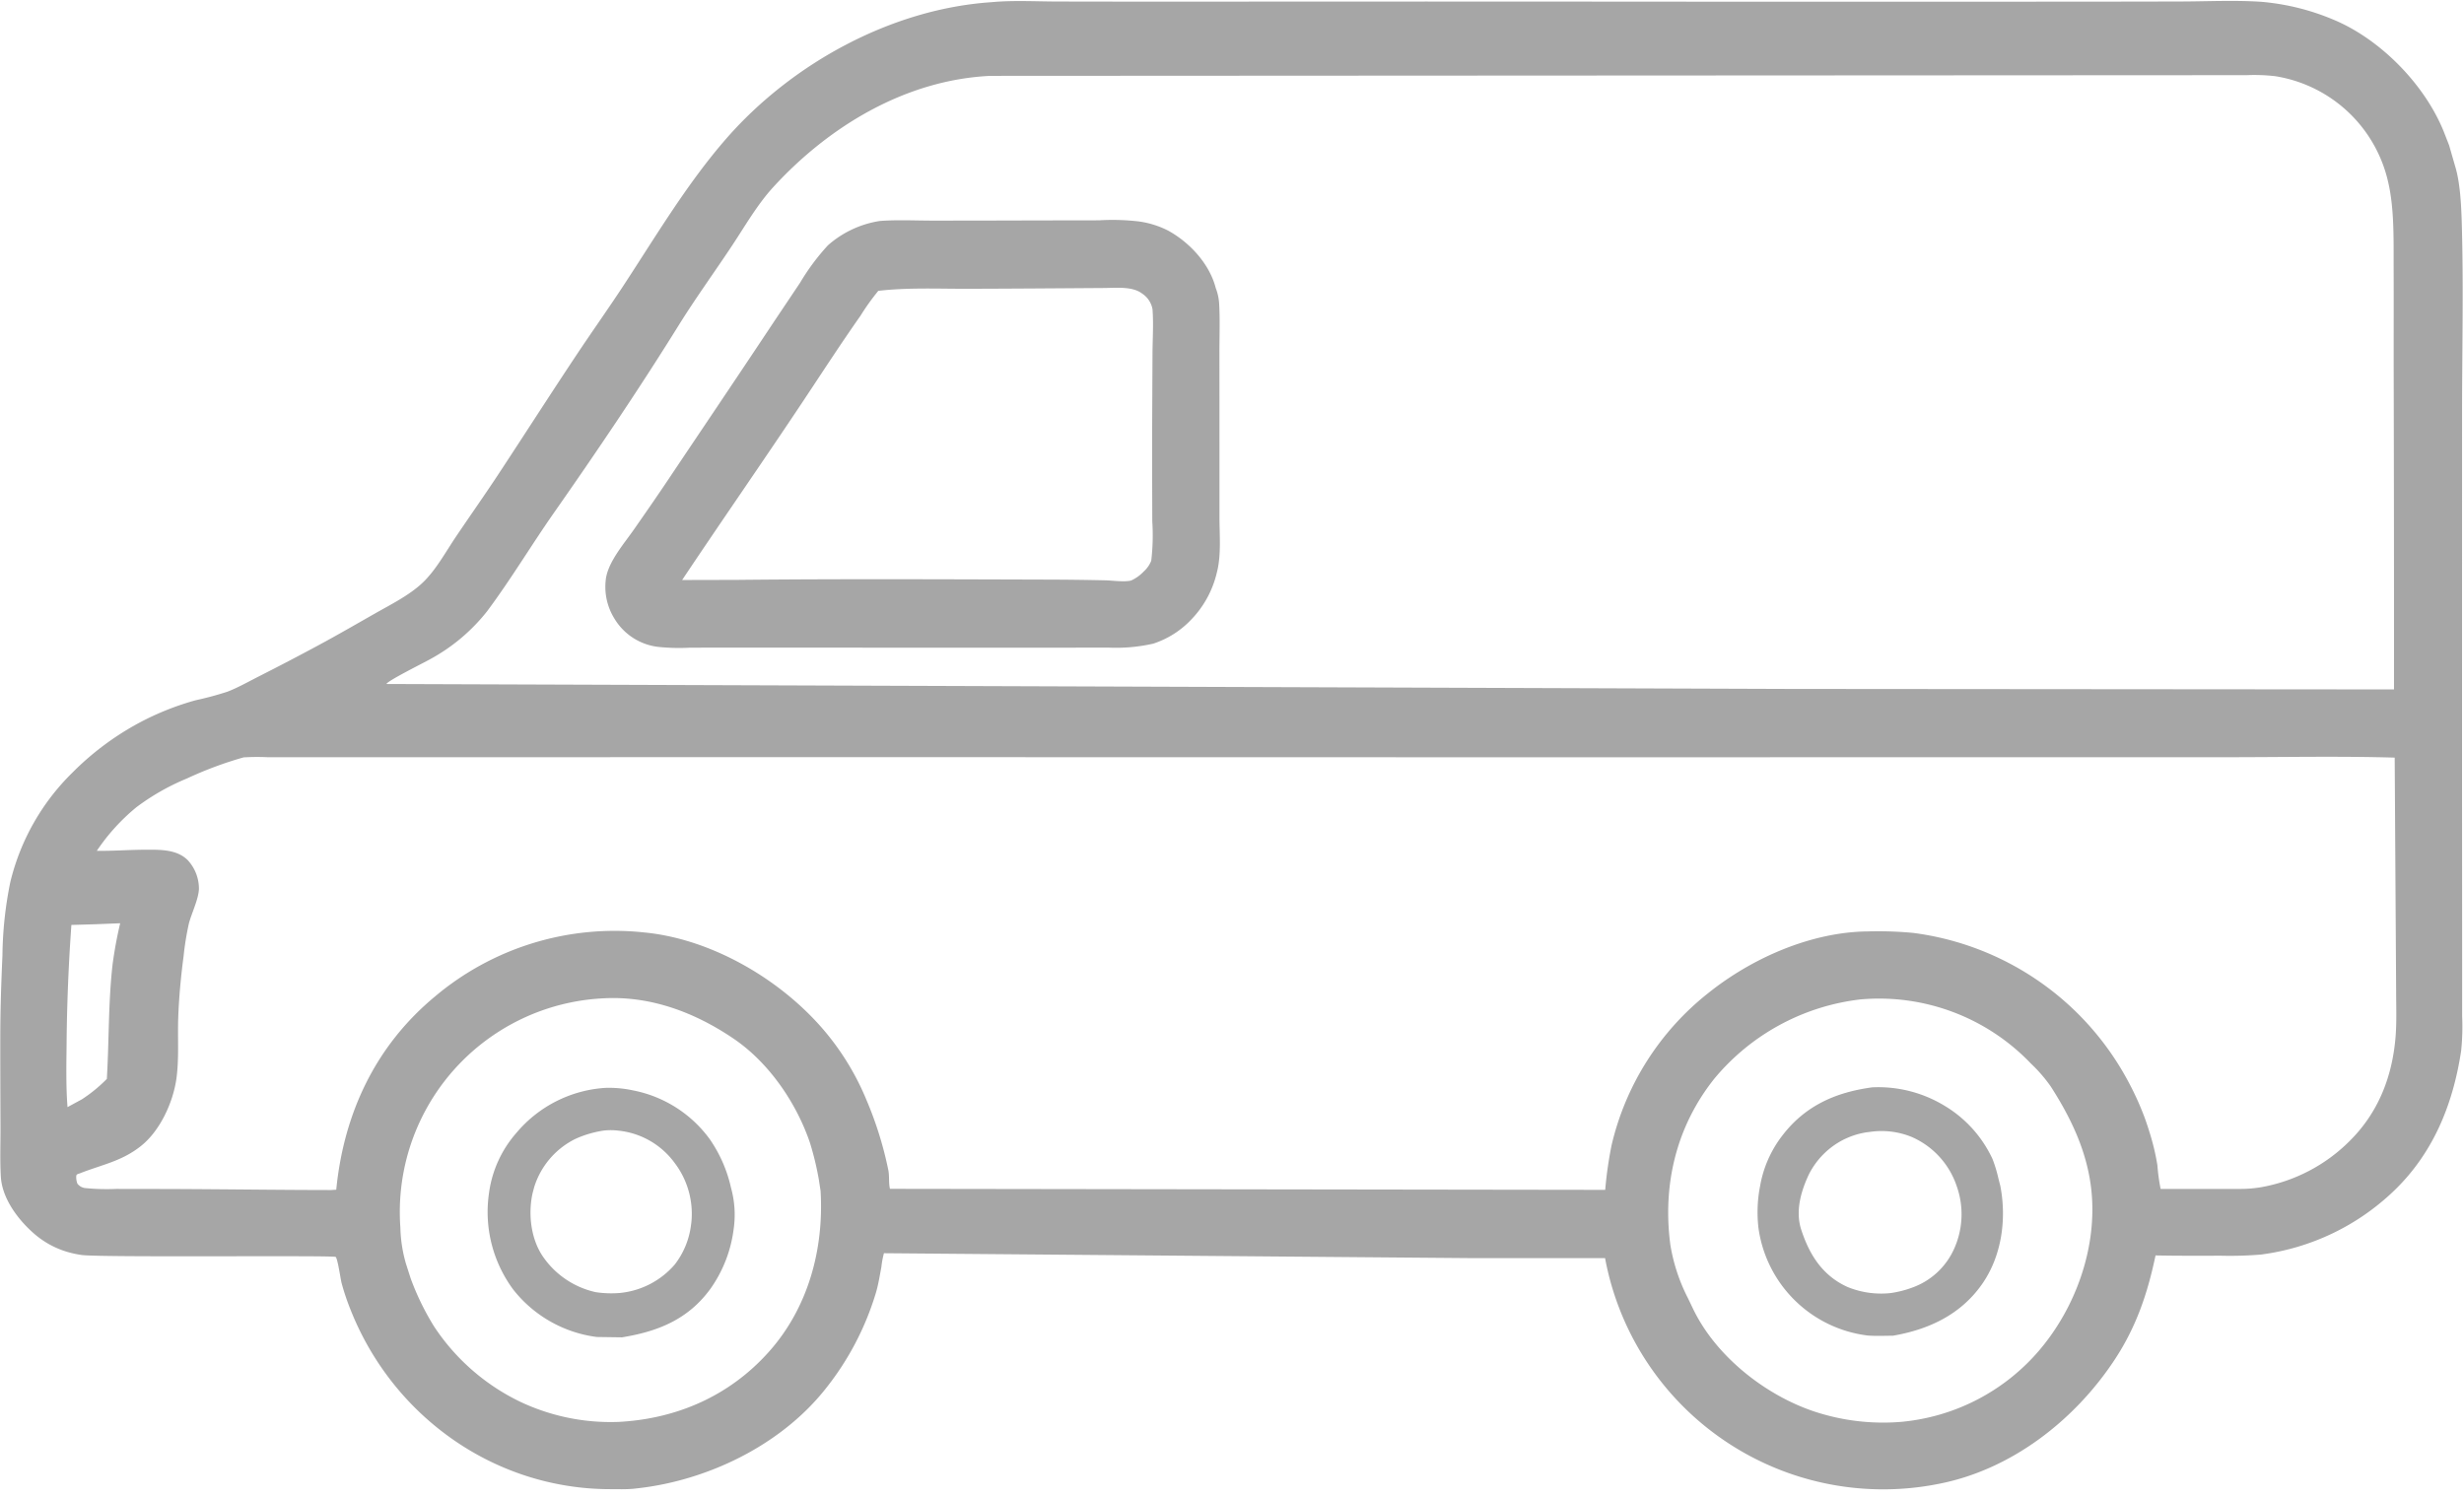 <?xml version="1.0" encoding="UTF-8" standalone="no"?><svg xmlns="http://www.w3.org/2000/svg" xmlns:xlink="http://www.w3.org/1999/xlink" fill="#a6a6a6" height="288.4" preserveAspectRatio="xMidYMid meet" version="1" viewBox="13.0 106.6 474.2 288.4" width="474.2" zoomAndPan="magnify"><g id="change1_1"><path d="M296.53,348.749,183.117,347.8a16.451,16.451,0,0,0-.489,2.623c-.311,1.641-.554,3.24-1.015,4.853a54.988,54.988,0,0,1-10.039,19c-8.554,10.575-22.468,17.265-35.831,18.764l-.789.09c-1.5.143-3.046.085-4.551.083-22.325-.03-41.942-14.1-50.019-34.74a45.1,45.1,0,0,1-1.642-4.923c-.2-.75-.739-4.661-1.14-5.033-.369-.341-44.285.127-48.789-.36a19.088,19.088,0,0,1-3.643-.861,17.112,17.112,0,0,1-5.532-3.194c-3.1-2.667-6.223-6.781-6.474-11.007-.188-3.16-.058-6.391-.07-9.559-.021-5.8-.047-11.6-.039-17.4.007-5.24.185-10.439.417-15.673A73.914,73.914,0,0,1,14.978,276.4a43.906,43.906,0,0,1,11.912-21.05,54.353,54.353,0,0,1,13-9.69,53.242,53.242,0,0,1,10.735-4.279,62.3,62.3,0,0,0,6.148-1.655c2.071-.8,4.09-1.954,6.077-2.96q5.733-2.9,11.394-5.953c3.7-1.991,7.344-4.1,11-6.181,3.207-1.823,7.016-3.7,9.584-6.37,2.328-2.423,4.079-5.643,5.956-8.423,2.746-4.064,5.565-8.065,8.262-12.163,5.031-7.64,9.962-15.351,15.035-22.963,2.887-4.332,5.9-8.575,8.761-12.926,6.318-9.615,12.369-19.854,19.951-28.532,12.612-14.436,31.75-24.938,50.984-26.232,4.145-.394,8.542-.138,12.719-.13q11.566.023,23.132.029,38.3-.038,76.59-.015,44.469.043,88.939.015,13.814,0,27.628-.035c5.072-.015,10.309-.277,15.368.058a45.6,45.6,0,0,1,13.892,3.427c9.075,3.757,17.669,12.544,21.308,21.676l.986,2.53,1.148,3.985c.971,3.136,1.176,7.445,1.276,10.754.367,12.162.072,24.41.067,36.583q-.007,35.12-.01,70.239.015,17.766.024,35.531,0,5.282,0,10.562a44.856,44.856,0,0,1-.2,6.651c-1.538,10.179-5.308,19.547-12.84,26.826a45.345,45.345,0,0,1-25.686,12.351,71.67,71.67,0,0,1-7.744.219c-4.18.021-8.359.026-12.538-.051-1.533,7.327-3.711,13.761-7.866,20.066-7.7,11.687-19.935,21.22-33.912,23.906a54.439,54.439,0,0,1-64.159-43.45ZM203.614,121.2c-16.211.748-30.976,9.614-41.757,21.368-3.1,3.379-5.428,7.468-7.953,11.279-3.407,5.14-7.041,10.139-10.3,15.378-7.622,12.264-15.709,24.226-23.987,36.057-4.351,6.218-8.323,12.866-12.875,18.966a35.477,35.477,0,0,1-11,9.245c-1.1.636-8.115,4.1-8.372,4.751l270.219.953,116.139.093q.013-31.184-.061-62.368c-.006-6.221.018-12.442-.007-18.662-.021-5.284.153-11.288-1.017-16.447A26.558,26.558,0,0,0,450.9,121.267a34.806,34.806,0,0,0-5.547-.2ZM59.883,252.369a72.471,72.471,0,0,0-10.871,4.046,44.42,44.42,0,0,0-9.736,5.529,38.821,38.821,0,0,0-7.645,8.41c3.1.047,6.177-.2,9.281-.212,2.8-.006,6.087-.119,8.219,2.01a8.1,8.1,0,0,1,2.156,5.511c-.069,2-1.421,4.7-1.941,6.7a54.8,54.8,0,0,0-1.019,6.32c-.509,3.816-.891,7.929-1.026,11.779-.135,3.828.179,8.007-.356,11.775-.645,4.537-3.1,9.914-6.718,12.848-3.736,3.027-7.557,3.643-11.848,5.341-.308.122-.629.124-.7.48a3.471,3.471,0,0,0,.219,1.514,2.27,2.27,0,0,0,1.417.834,42.08,42.08,0,0,0,6.091.169c3.238.007,6.476.007,9.714.017,10.525.03,21.059.19,31.579.2l1.012-.061c1.448-14.65,7.508-27.668,19.016-37.2a53.647,53.647,0,0,1,39.776-12.366l.474.052.413.041c13.286,1.412,27,9.691,35.227,20.059a50.34,50.34,0,0,1,7.118,12.1,70.394,70.394,0,0,1,4.229,13.566c.23,1.185.033,2.37.308,3.576l137.653.2a76.441,76.441,0,0,1,1.211-8.525A52.543,52.543,0,0,1,341.8,297.7c8.4-6.724,19.784-11.728,30.65-11.833a71.221,71.221,0,0,1,8.742.285,54.867,54.867,0,0,1,41.49,28.784,56.04,56.04,0,0,1,3.109,6.907c.308.883.6,1.724.87,2.62a44.815,44.815,0,0,1,1.531,6.393,36.8,36.8,0,0,0,.622,4.569q7.677.007,15.355,0a23.422,23.422,0,0,0,3.86-.307,31.931,31.931,0,0,0,17.147-8.9c5.479-5.417,8.18-12.258,8.838-19.864.26-3,.126-6.116.125-9.128l-.277-44.812c-10.708-.307-21.481-.078-32.2-.079q-29.69,0-59.379.006-88.81.017-177.622-.011-50.014-.011-100.031.012-15.4,0-30.8,0-4.609,0-9.219,0A44.471,44.471,0,0,0,59.883,252.369ZM31.27,284.487l-4.531.131c-.545,7.589-.852,15.041-.921,22.648-.038,4.128-.145,8.3.176,12.414l2.767-1.5a28.617,28.617,0,0,0,4.8-3.924c.441-7.315.271-14.716,1.1-22a79.585,79.585,0,0,1,1.469-7.961Zm97.783,14.26a41.18,41.18,0,0,0-39,44.129,27.059,27.059,0,0,0,1.068,6.925l.9,2.81a50.264,50.264,0,0,0,4.524,9.3,41.341,41.341,0,0,0,16.628,14.507,40.7,40.7,0,0,0,18.921,3.848c11.164-.6,21.253-4.986,28.809-13.412,7.624-8.5,10.694-19.812,10.015-31.06l-.328-2.143a56.787,56.787,0,0,0-1.73-7.159c-2.627-7.684-7.892-15.377-14.665-19.978C146.732,301.451,138.172,298.216,129.053,298.747Zm241.836.225A42.989,42.989,0,0,0,342.931,314.2c-7.346,9.217-10,20.439-8.467,32.009a34.746,34.746,0,0,0,3.361,10.2l1.077,2.239c4.4,9.031,13.82,16.456,23.253,19.616a42.187,42.187,0,0,0,16.81,1.987,39.655,39.655,0,0,0,26.463-13.721c7-8.208,11.086-19.564,10.108-30.341-.684-7.543-3.831-14.214-7.872-20.49a28.756,28.756,0,0,0-3.823-4.413,40.392,40.392,0,0,0-32.952-12.318Z"/><path d="M195.4,231.256q-19.422-.006-38.845-.011c-3.581,0-7.163.008-10.745.008a38.612,38.612,0,0,1-6.106-.146,11.344,11.344,0,0,1-8.4-5.355,11.6,11.6,0,0,1-1.653-8.075l.058-.246c.686-3.089,3.5-6.352,5.3-8.931,2.235-3.206,4.47-6.421,6.644-9.667,6.3-9.414,12.649-18.8,18.915-28.236,2.127-3.2,4.278-6.391,6.415-9.589a43.168,43.168,0,0,1,5.345-7.187,19.624,19.624,0,0,1,9.979-4.689c3.327-.258,6.774-.073,10.113-.073q9.024,0,18.049-.03,7-.015,13.995-.024a43.366,43.366,0,0,1,7.694.214,17.665,17.665,0,0,1,5.623,1.75c4.05,2.216,7.78,6.173,9.087,10.69l.111.4a10.013,10.013,0,0,1,.645,2.915c.183,3.119.053,6.324.056,9.453q.009,8.579.009,17.157c0,4.866,0,9.732,0,14.6,0,3.348.347,7.088-.438,10.346l-.077.307a19.364,19.364,0,0,1-5,9.093,17.546,17.546,0,0,1-7.232,4.552,32.209,32.209,0,0,1-8.573.762q-4.464.008-8.925.009Q206.426,231.259,195.4,231.256Zm29.8-69.225c-8.633.061-17.266.126-25.9.148-5.717.015-11.593-.266-17.27.4a44.987,44.987,0,0,0-3.427,4.791c-3.749,5.327-7.273,10.769-10.879,16.192-7.721,11.612-15.705,23.072-23.445,34.669l10.578-.025c19.974-.206,39.963-.108,59.938-.052q5.476.015,10.949.14c1.365.031,3.667.368,4.956.032a7.855,7.855,0,0,0,2.438-1.757,5.467,5.467,0,0,0,1.42-2.046,41.724,41.724,0,0,0,.2-7.593c-.009-4.869-.035-9.738-.028-14.607.008-5.839.046-11.679.07-17.519.011-2.85.221-5.862,0-8.7a4.577,4.577,0,0,0-2.021-3.018C230.862,161.619,227.537,162.043,225.2,162.031Z"/><path d="M132.706,363.992l-4.855-.068a24.423,24.423,0,0,1-16.073-9.123,25.1,25.1,0,0,1-4.7-18.355l.061-.435a21.947,21.947,0,0,1,5.23-11.353,24.373,24.373,0,0,1,17.09-8.677,21.728,21.728,0,0,1,5.378.485,23.875,23.875,0,0,1,14.788,9.432l.257.381a26.577,26.577,0,0,1,3.805,8.945,19.347,19.347,0,0,1,.5,7.977,25.3,25.3,0,0,1-4.457,11.441C145.436,360.543,139.651,362.857,132.706,363.992Zm-3.5-39.8a20.719,20.719,0,0,0-5.2,1.483l-.342.158a15.485,15.485,0,0,0-7.86,9.25l-.314,1.191-.067.315c-.782,3.929-.2,8.632,2.133,11.955a16.682,16.682,0,0,0,10.088,6.752,20.085,20.085,0,0,0,4.636.157,15.966,15.966,0,0,0,10.585-5.485,15.486,15.486,0,0,0,3.125-7.621l.062-.457a16.175,16.175,0,0,0-3.224-11.477,15.338,15.338,0,0,0-10.872-6.209A11.96,11.96,0,0,0,129.21,324.193Z"/><path d="M377.283,363.681c-1.605,0-3.274.088-4.872-.042a24.2,24.2,0,0,1-20.987-20.652,26.176,26.176,0,0,1,.314-8.141,22.024,22.024,0,0,1,4.282-9.7c4.415-5.761,10.288-8.329,17.3-9.27a24.532,24.532,0,0,1,13.819,3.49,23.429,23.429,0,0,1,9.317,10.289,25.8,25.8,0,0,1,1.128,3.711l.376,1.464c1.252,6.43.269,13.557-3.542,18.965C390.3,359.651,384.136,362.508,377.283,363.681ZM372.9,324.447a14.686,14.686,0,0,0-4.427,1.18l-.4.177a15.141,15.141,0,0,0-6.928,6.779c-1.55,3.273-2.663,7.109-1.492,10.7,1.569,4.809,4.077,8.822,8.895,11.012a17.11,17.11,0,0,0,8.284,1.18,20.075,20.075,0,0,0,4.341-1.119,13.954,13.954,0,0,0,7.714-7.008,16.173,16.173,0,0,0,.677-12.479,15.8,15.8,0,0,0-8.613-9.427A15.308,15.308,0,0,0,372.9,324.447Z"/></g></svg>